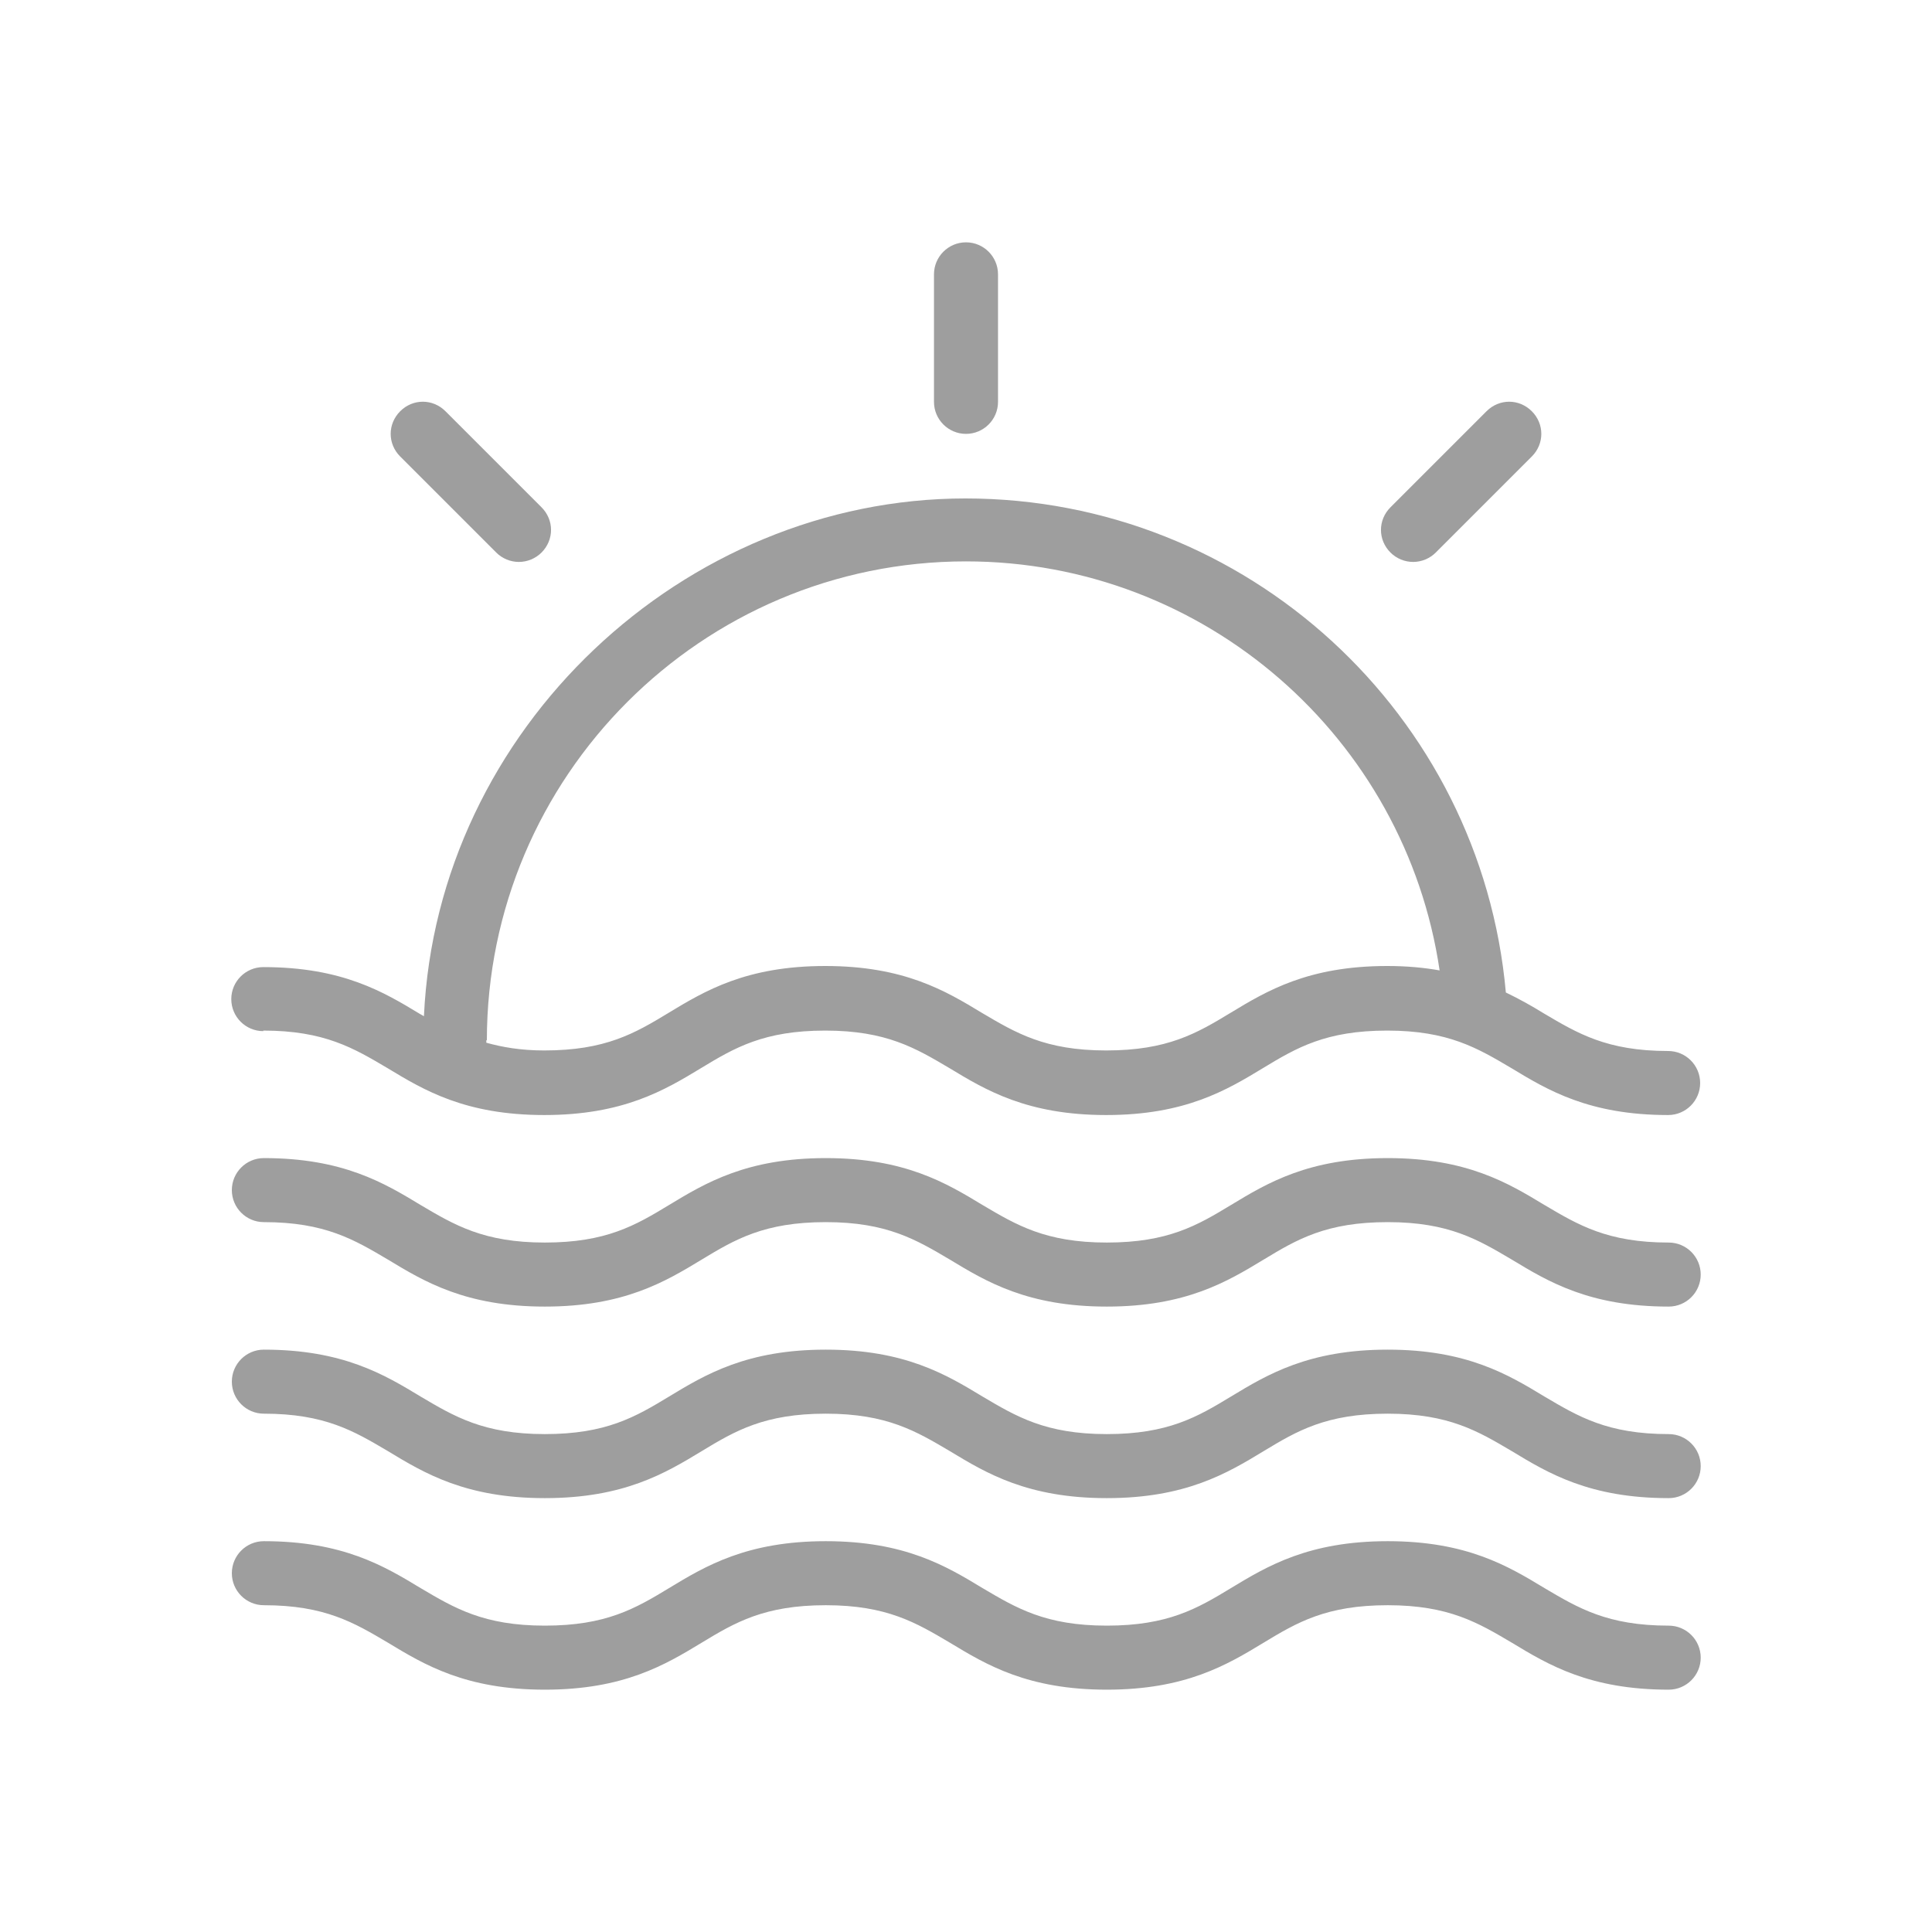 <?xml version="1.0" encoding="UTF-8"?>
<svg xmlns="http://www.w3.org/2000/svg" version="1.1" viewBox="0 0 35 35">
  <defs>
    <style>
      .cls-1 {
        fill: #9e9e9e;
      }
    </style>
  </defs>
  <!-- Generator: Adobe Illustrator 28.6.0, SVG Export Plug-In . SVG Version: 1.2.0 Build 709)  -->
  <g>
    <g id="Capa_1">
      <g>
        <path class="cls-1" d="M30.23,29.45c-1.11,0-1.64-.32-2.25-.68-.66-.4-1.41-.85-2.84-.85s-2.18.45-2.84.85c-.61.37-1.14.68-2.25.68s-1.64-.32-2.25-.68c-.66-.4-1.41-.85-2.84-.85s-2.18.45-2.84.85c-.61.37-1.14.68-2.25.68s-1.64-.32-2.25-.68c-.66-.4-1.41-.85-2.84-.85-.32,0-.58.26-.58.58s.26.58.58.58c1.11,0,1.64.32,2.25.68.66.4,1.41.85,2.84.85s2.18-.45,2.84-.85c.61-.37,1.14-.68,2.25-.68s1.64.32,2.25.68c.66.4,1.41.85,2.84.85s2.18-.45,2.84-.85c.61-.37,1.14-.68,2.25-.68s1.64.32,2.25.68c.66.4,1.41.85,2.84.85.32,0,.58-.26.58-.58s-.26-.58-.58-.58Z"/>
        <path class="cls-1" d="M30.23,25.98c-1.11,0-1.64-.32-2.25-.68-.66-.4-1.41-.85-2.84-.85s-2.18.45-2.84.85c-.61.37-1.14.68-2.25.68s-1.64-.32-2.25-.68c-.66-.4-1.41-.85-2.84-.85s-2.18.45-2.84.85c-.61.37-1.14.68-2.25.68s-1.64-.32-2.25-.68c-.66-.4-1.41-.85-2.84-.85-.32,0-.58.26-.58.58s.26.58.58.58c1.11,0,1.64.32,2.25.68.66.4,1.41.85,2.84.85s2.18-.45,2.84-.85c.61-.37,1.14-.68,2.25-.68s1.64.32,2.25.68c.66.4,1.41.85,2.84.85s2.18-.45,2.84-.85c.61-.37,1.14-.68,2.25-.68s1.64.32,2.25.68c.66.4,1.41.85,2.84.85.32,0,.58-.26.58-.58s-.26-.58-.58-.58Z"/>
        <path class="cls-1" d="M30.23,22.51c-1.11,0-1.64-.32-2.25-.68-.66-.4-1.41-.85-2.84-.85s-2.18.45-2.84.85c-.61.37-1.14.68-2.25.68s-1.64-.32-2.25-.68c-.66-.4-1.41-.85-2.84-.85s-2.18.45-2.84.85c-.61.37-1.14.68-2.25.68s-1.64-.32-2.25-.68c-.66-.4-1.41-.85-2.84-.85-.32,0-.58.26-.58.58s.26.58.58.58c1.11,0,1.64.32,2.25.68.66.4,1.41.85,2.84.85s2.18-.45,2.84-.85c.61-.37,1.14-.68,2.25-.68s1.64.32,2.25.68c.66.4,1.41.85,2.84.85s2.18-.45,2.84-.85c.61-.37,1.14-.68,2.25-.68s1.64.32,2.25.68c.66.4,1.41.85,2.84.85.32,0,.58-.26.58-.58s-.26-.58-.58-.58Z"/>
        <path class="cls-1" d="M4.77,18.67c1.11,0,1.64.32,2.25.68.66.4,1.41.85,2.84.85s2.18-.45,2.84-.85c.61-.37,1.14-.68,2.25-.68s1.64.32,2.25.68c.66.4,1.41.85,2.84.85s2.18-.45,2.84-.85c.61-.37,1.14-.68,2.25-.68s1.64.32,2.25.68c.66.4,1.41.85,2.84.85.32,0,.58-.26.58-.58s-.26-.58-.58-.58c-1.11,0-1.64-.32-2.25-.68-.21-.13-.44-.26-.69-.38-.45-5.04-4.69-8.95-9.79-8.95s-9.57,4.17-9.81,9.38c-.02-.01-.05-.03-.07-.04-.66-.4-1.41-.85-2.84-.85-.32,0-.58.26-.58.58s.26.58.58.58ZM8.82,18.85c0-4.78,3.89-8.68,8.68-8.68,4.33,0,7.96,3.2,8.58,7.41-.28-.05-.59-.08-.95-.08-1.43,0-2.18.45-2.84.85-.61.37-1.14.68-2.25.68s-1.64-.32-2.25-.68c-.66-.4-1.41-.85-2.84-.85s-2.18.45-2.84.85c-.61.37-1.14.68-2.25.68-.43,0-.76-.06-1.05-.14,0-.02,0-.03,0-.05Z"/>
        <path class="cls-1" d="M17.5,7.86c.32,0,.58-.26.58-.58v-2.31c0-.32-.26-.58-.58-.58s-.58.26-.58.58v2.31c0,.32.26.58.58.58Z"/>
        <path class="cls-1" d="M25.6,10.18c.15,0,.3-.06.41-.17l1.74-1.74c.23-.23.23-.59,0-.82-.23-.23-.59-.23-.82,0l-1.74,1.74c-.23.23-.23.59,0,.82.11.11.26.17.41.17Z"/>
        <path class="cls-1" d="M8.99,10.01c.11.11.26.17.41.17s.3-.06.41-.17c.23-.23.23-.59,0-.82l-1.74-1.74c-.23-.23-.59-.23-.82,0-.23.23-.23.59,0,.82l1.74,1.74Z"/>
      </g>
    </g>
  </g>
</svg>